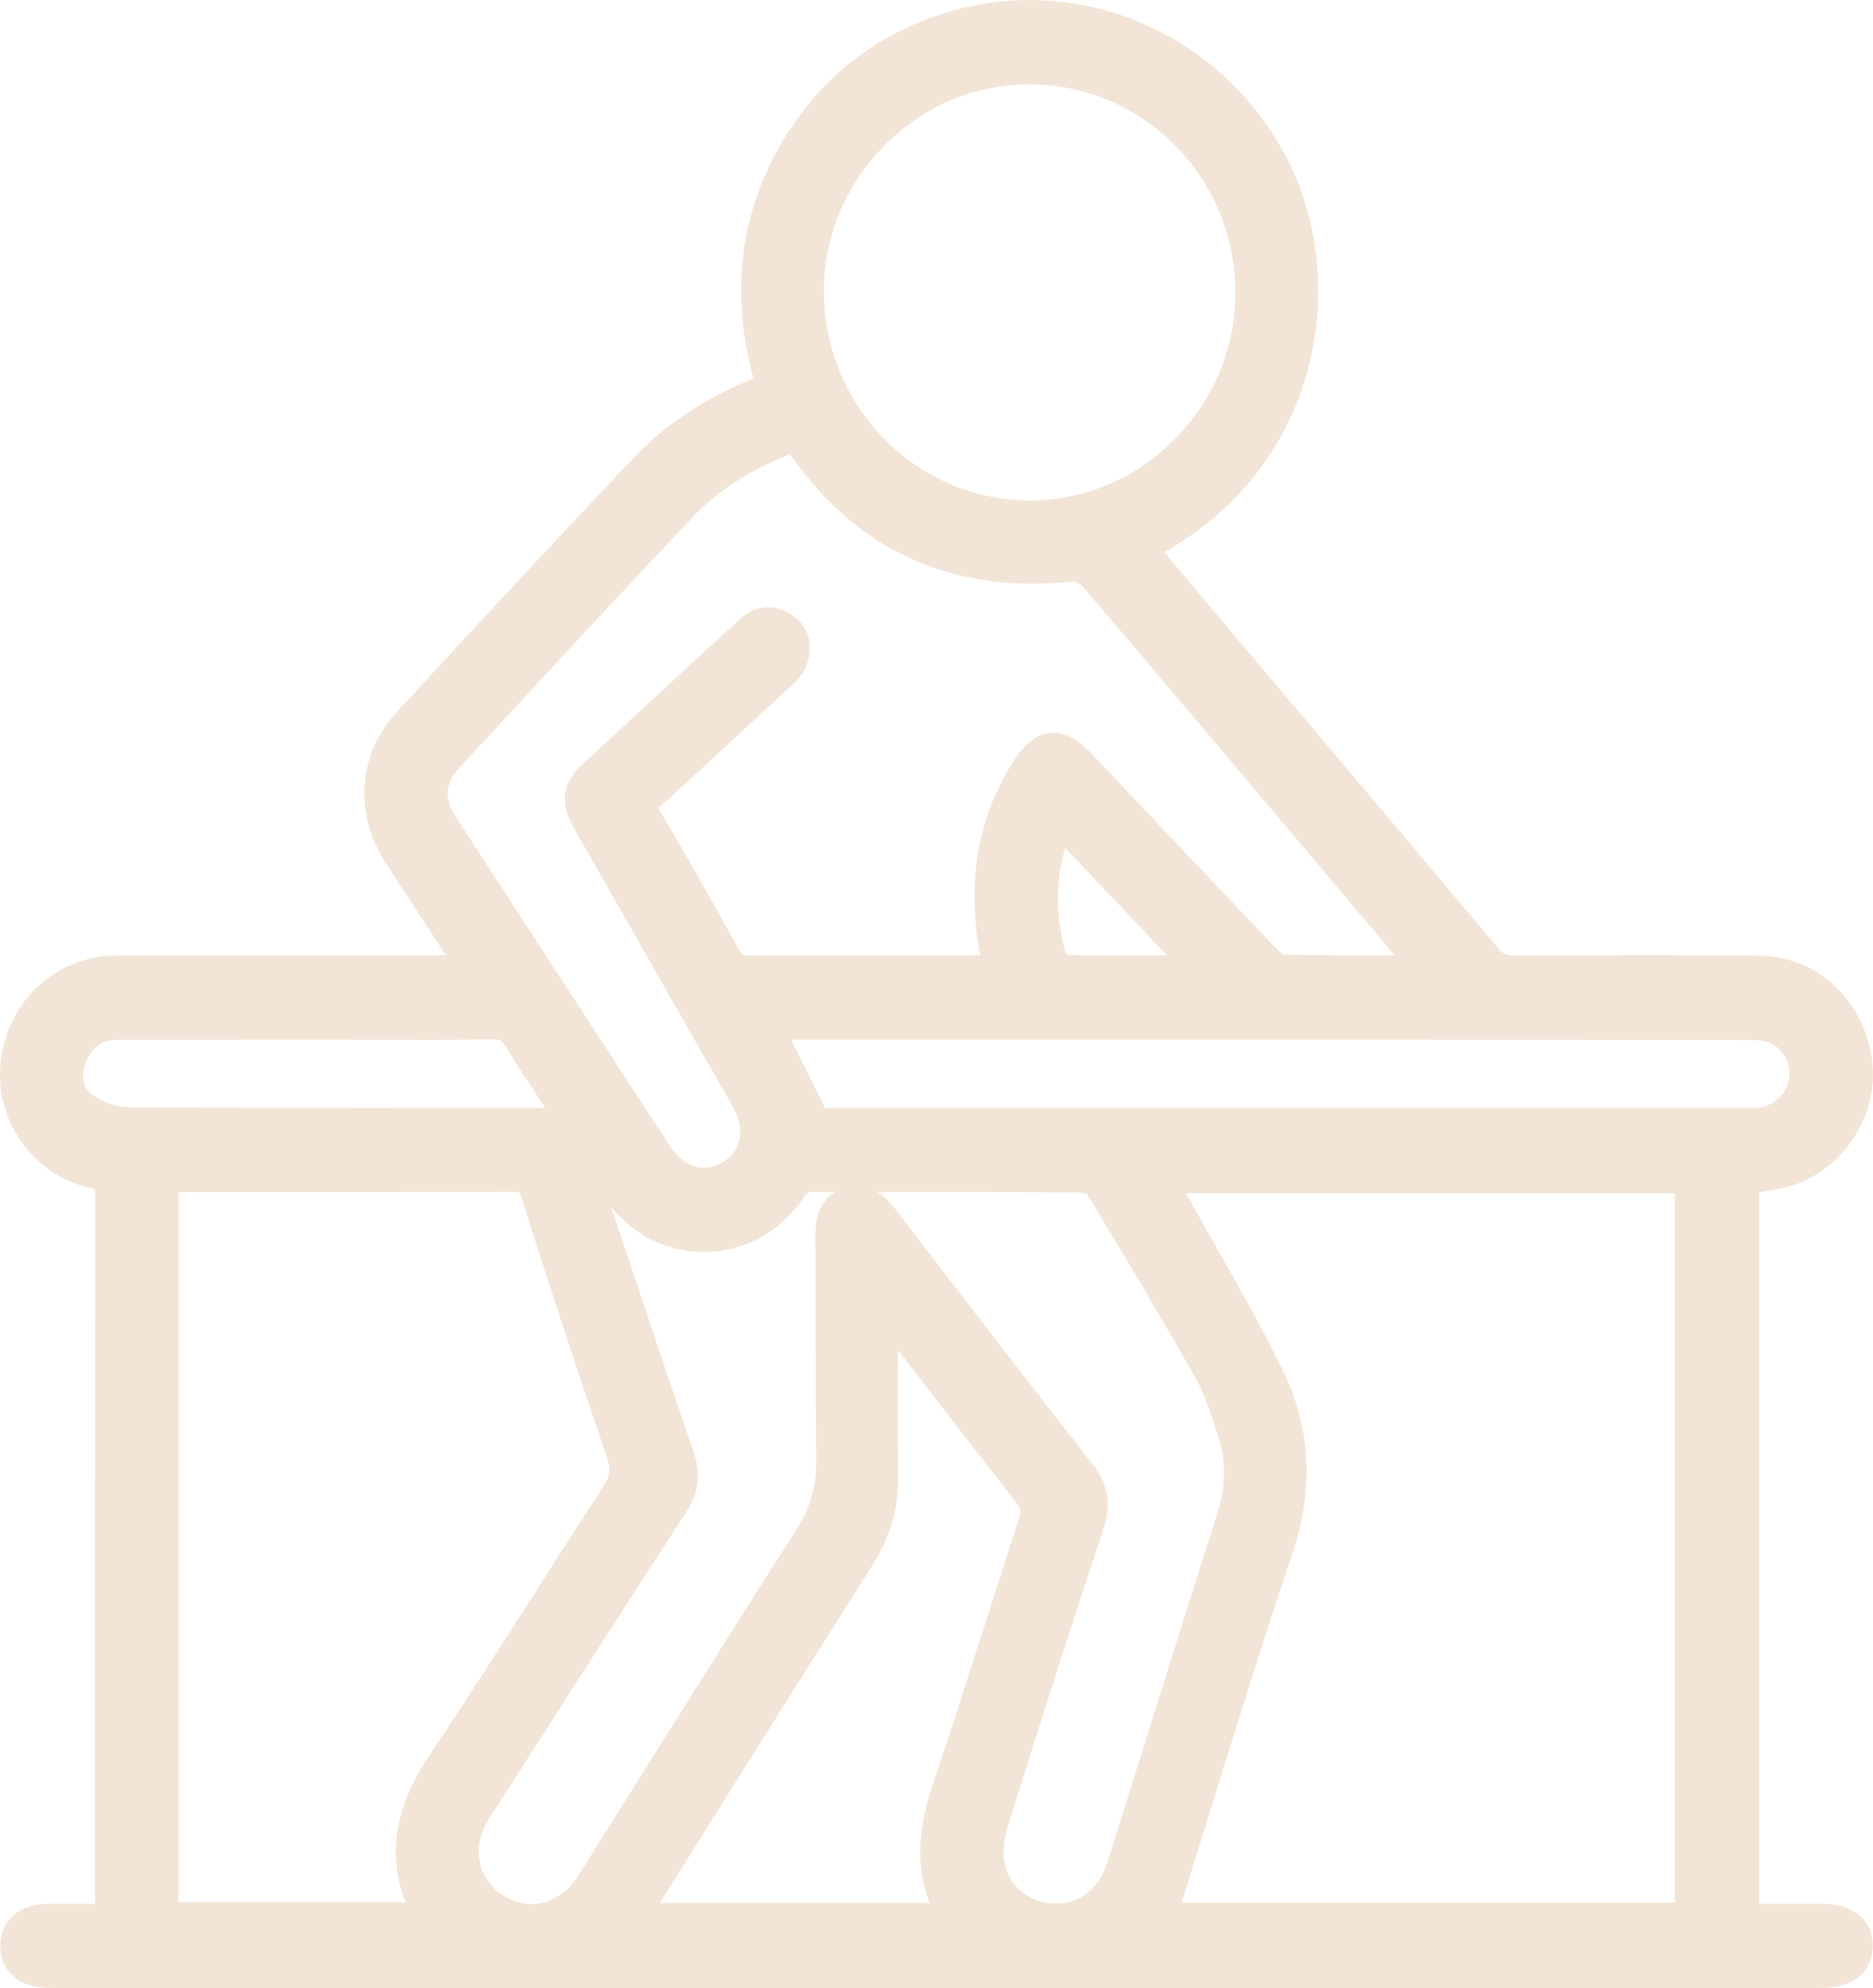 <svg width="49" height="52" viewBox="0 0 49 52" fill="none" xmlns="http://www.w3.org/2000/svg">
<path d="M47.63 49.796C47.175 49.796 46.721 49.796 46.253 49.796H46.026V31.181C46.262 31.15 46.506 31.117 46.745 31.054C48.165 30.673 49.147 29.237 48.981 27.783C48.799 26.183 47.549 25.011 46.01 24.996C43.895 24.974 41.78 24.983 39.619 24.996H39.612C39.414 24.996 39.32 24.953 39.198 24.807C37.307 22.555 35.377 20.272 33.511 18.064C32.886 17.325 32.261 16.585 31.636 15.845C31.294 15.44 30.953 15.034 30.61 14.624L30.458 14.442C32.66 13.194 33.64 11.432 34.076 10.133C34.721 8.214 34.596 6.031 33.742 4.292C32.942 2.66 31.593 1.362 29.944 0.636C28.289 -0.093 26.434 -0.198 24.721 0.34C22.921 0.905 21.511 2.003 20.531 3.601C19.364 5.503 19.089 7.621 19.712 9.899C19.694 9.907 19.676 9.914 19.659 9.922C18.43 10.421 17.394 11.112 16.577 11.974C14.607 14.055 12.582 16.228 10.39 18.615C9.352 19.745 9.245 21.276 10.112 22.608C10.386 23.029 10.661 23.449 10.935 23.869C11.179 24.242 11.423 24.614 11.666 24.988C10.836 24.988 10.005 24.988 9.175 24.987C7.163 24.985 5.082 24.983 3.034 24.995C1.464 25.003 0.194 26.179 0.016 27.792C-0.151 29.298 0.865 30.736 2.329 31.063C2.421 31.083 2.462 31.103 2.477 31.112C2.483 31.133 2.491 31.185 2.491 31.316C2.484 36.319 2.484 41.406 2.485 46.325V49.796H2.372C2.004 49.796 1.659 49.796 1.315 49.796C0.136 49.803 0.015 50.612 0.007 50.86C-0.004 51.161 0.091 51.427 0.283 51.627C0.444 51.796 0.756 51.999 1.32 51.999C1.642 51.999 1.964 51.999 2.287 51.999C2.766 51.999 3.247 51.999 3.727 51.999H47.633C48.82 51.999 48.978 51.258 48.992 50.939C49.004 50.635 48.911 50.371 48.724 50.173C48.487 49.924 48.12 49.797 47.63 49.796ZM31.627 47.474C32.325 45.226 33.047 42.903 33.811 40.639C34.376 38.966 34.294 37.36 33.569 35.862C33.048 34.787 32.452 33.735 31.876 32.718C31.65 32.321 31.418 31.91 31.193 31.505C31.137 31.404 31.079 31.307 31.018 31.208H43.814V49.764H30.913C31.152 49.001 31.39 48.237 31.627 47.474ZM24.32 49.774H17.261L18.48 47.833C19.905 45.564 21.379 43.217 22.839 40.917C23.293 40.2 23.508 39.448 23.497 38.617C23.484 37.687 23.487 36.738 23.49 35.822C23.49 35.651 23.491 35.481 23.492 35.312C24.516 36.64 25.567 38.002 26.613 39.336C26.707 39.456 26.727 39.518 26.669 39.693C26.365 40.616 26.065 41.556 25.774 42.466C25.342 43.819 24.894 45.217 24.432 46.583C24.113 47.523 23.871 48.616 24.321 49.775L24.32 49.774ZM10.608 49.757H4.669V31.186C4.709 31.184 4.749 31.183 4.787 31.183C5.615 31.183 6.442 31.183 7.27 31.183C9.279 31.183 11.356 31.183 13.399 31.174H13.406C13.544 31.174 13.578 31.191 13.58 31.193C13.58 31.193 13.609 31.22 13.649 31.345C14.37 33.626 15.117 35.897 15.869 38.095C15.981 38.423 15.964 38.602 15.796 38.86C15.195 39.779 14.594 40.721 14.014 41.631C13.138 43.003 12.233 44.421 11.312 45.791C10.636 46.798 9.979 48.131 10.609 49.755L10.608 49.757ZM26.948 13.09C26.942 13.09 26.935 13.09 26.928 13.09C23.956 13.079 21.546 10.617 21.556 7.601C21.561 6.169 22.13 4.815 23.155 3.789C24.177 2.767 25.518 2.206 26.934 2.206C26.941 2.206 26.948 2.206 26.955 2.206C29.925 2.218 32.331 4.673 32.32 7.678C32.315 9.111 31.747 10.469 30.719 11.5C29.697 12.525 28.358 13.089 26.948 13.089V13.09ZM28.079 15.206C28.131 15.208 28.276 15.28 28.343 15.358C30.45 17.832 32.582 20.359 34.642 22.801L35.847 24.229C36.054 24.474 36.261 24.72 36.484 24.985C36.451 24.985 36.418 24.985 36.385 24.985C35.409 24.987 34.487 24.989 33.571 24.97C33.528 24.946 33.453 24.879 33.349 24.769C32.26 23.627 31.157 22.46 30.09 21.333C29.588 20.803 29.087 20.272 28.584 19.742C28.33 19.473 27.937 19.122 27.467 19.171C27.001 19.218 26.694 19.62 26.479 19.963C25.569 21.421 25.293 23.066 25.638 24.985C25.632 24.985 25.626 24.985 25.621 24.985C25.011 24.985 24.401 24.985 23.791 24.985C22.431 24.984 21.024 24.983 19.64 24.994C19.446 24.997 19.407 24.972 19.319 24.814C18.681 23.654 18.01 22.476 17.269 21.213C17.248 21.179 17.237 21.155 17.23 21.139C17.241 21.127 17.259 21.107 17.286 21.083C18.102 20.343 18.922 19.583 19.716 18.848C20.005 18.58 20.294 18.312 20.583 18.045C20.606 18.024 20.628 18.004 20.651 17.984C20.706 17.936 20.768 17.881 20.827 17.818C21.063 17.567 21.195 17.241 21.187 16.923C21.181 16.654 21.074 16.407 20.888 16.228C20.416 15.774 19.823 15.767 19.341 16.207C18.601 16.885 17.862 17.566 17.125 18.247L16.457 18.863C16.32 18.989 16.184 19.116 16.048 19.243C15.781 19.493 15.504 19.752 15.227 19.996C14.728 20.437 14.64 21.008 14.98 21.602C15.52 22.547 16.058 23.492 16.597 24.438C17.433 25.906 18.299 27.424 19.154 28.915C19.497 29.512 19.412 30.075 18.931 30.384C18.436 30.702 17.899 30.545 17.527 29.976C15.743 27.241 13.914 24.431 11.934 21.383C11.611 20.884 11.638 20.491 12.027 20.071L12.659 19.389C14.435 17.468 16.272 15.481 18.099 13.549C18.754 12.856 19.598 12.303 20.609 11.906C20.635 11.895 20.653 11.889 20.667 11.886C20.678 11.899 20.694 11.917 20.715 11.948C22.487 14.448 24.966 15.544 28.078 15.207L28.079 15.206ZM27.878 24.937C27.613 23.928 27.609 23.036 27.869 22.18L30.528 24.988H30.163C29.97 24.988 29.776 24.988 29.584 24.991C29.049 24.994 28.496 24.996 27.957 24.975C27.937 24.97 27.902 24.954 27.877 24.938L27.878 24.937ZM12.906 27.191C13.085 27.189 13.136 27.223 13.213 27.348C13.53 27.864 13.865 28.373 14.219 28.913C14.233 28.934 14.247 28.957 14.262 28.978C13.477 28.978 12.694 28.978 11.91 28.979C9.095 28.981 6.185 28.984 3.323 28.959C3.025 28.956 2.651 28.816 2.392 28.611C2.049 28.339 2.186 27.915 2.261 27.745C2.425 27.371 2.686 27.197 3.083 27.197C4.605 27.196 6.128 27.196 7.65 27.196H8.904C9.27 27.196 9.635 27.196 10.001 27.197C10.953 27.199 11.937 27.201 12.907 27.19L12.906 27.191ZM12.793 47.573L13.109 47.08C14.691 44.609 16.327 42.054 17.953 39.552C18.286 39.037 18.344 38.544 18.139 37.953C17.529 36.193 16.929 34.392 16.349 32.652C16.23 32.294 16.11 31.936 15.99 31.578C16.605 32.326 17.475 32.748 18.416 32.748H18.42C19.456 32.748 20.402 32.235 21.014 31.342C21.124 31.181 21.165 31.172 21.285 31.174C21.476 31.174 21.668 31.177 21.86 31.177C21.328 31.478 21.331 32.088 21.332 32.364C21.335 33.072 21.336 33.78 21.337 34.487C21.338 35.706 21.34 36.965 21.353 38.205C21.36 38.869 21.198 39.438 20.842 39.995C19.464 42.147 18.085 44.348 16.751 46.475C16.211 47.338 15.67 48.2 15.128 49.061C14.671 49.787 13.853 50.011 13.183 49.59C12.857 49.386 12.635 49.081 12.557 48.73C12.473 48.353 12.557 47.941 12.792 47.572L12.793 47.573ZM26.367 47.765C27.301 44.785 28.095 42.315 28.867 39.992C29.082 39.345 28.994 38.821 28.582 38.296C26.852 36.091 25.161 33.892 23.437 31.645C23.35 31.531 23.19 31.323 22.954 31.179C23.434 31.179 23.913 31.18 24.393 31.18C25.649 31.18 26.949 31.182 28.226 31.19C28.301 31.19 28.403 31.225 28.443 31.25C29.238 32.557 30.276 34.278 31.278 36.046C31.5 36.439 31.653 36.905 31.8 37.358L31.859 37.536C32.08 38.202 32.075 38.873 31.846 39.587C31.202 41.596 30.561 43.643 29.941 45.623C29.619 46.648 29.299 47.674 28.976 48.699C28.748 49.422 28.226 49.819 27.538 49.788C26.906 49.76 26.388 49.317 26.278 48.709C26.23 48.446 26.264 48.1 26.369 47.763L26.367 47.765ZM20.705 27.195H23.961C31.185 27.195 38.408 27.195 45.632 27.199C45.861 27.199 46.081 27.204 46.254 27.261C46.615 27.38 46.859 27.788 46.808 28.192C46.758 28.59 46.426 28.917 46.017 28.97C45.928 28.981 45.825 28.98 45.717 28.979C45.682 28.979 45.648 28.979 45.612 28.979C38.883 28.979 32.156 28.979 25.427 28.979H21.581L20.703 27.196L20.705 27.195Z" fill="#F2E5D7"/>
</svg>
